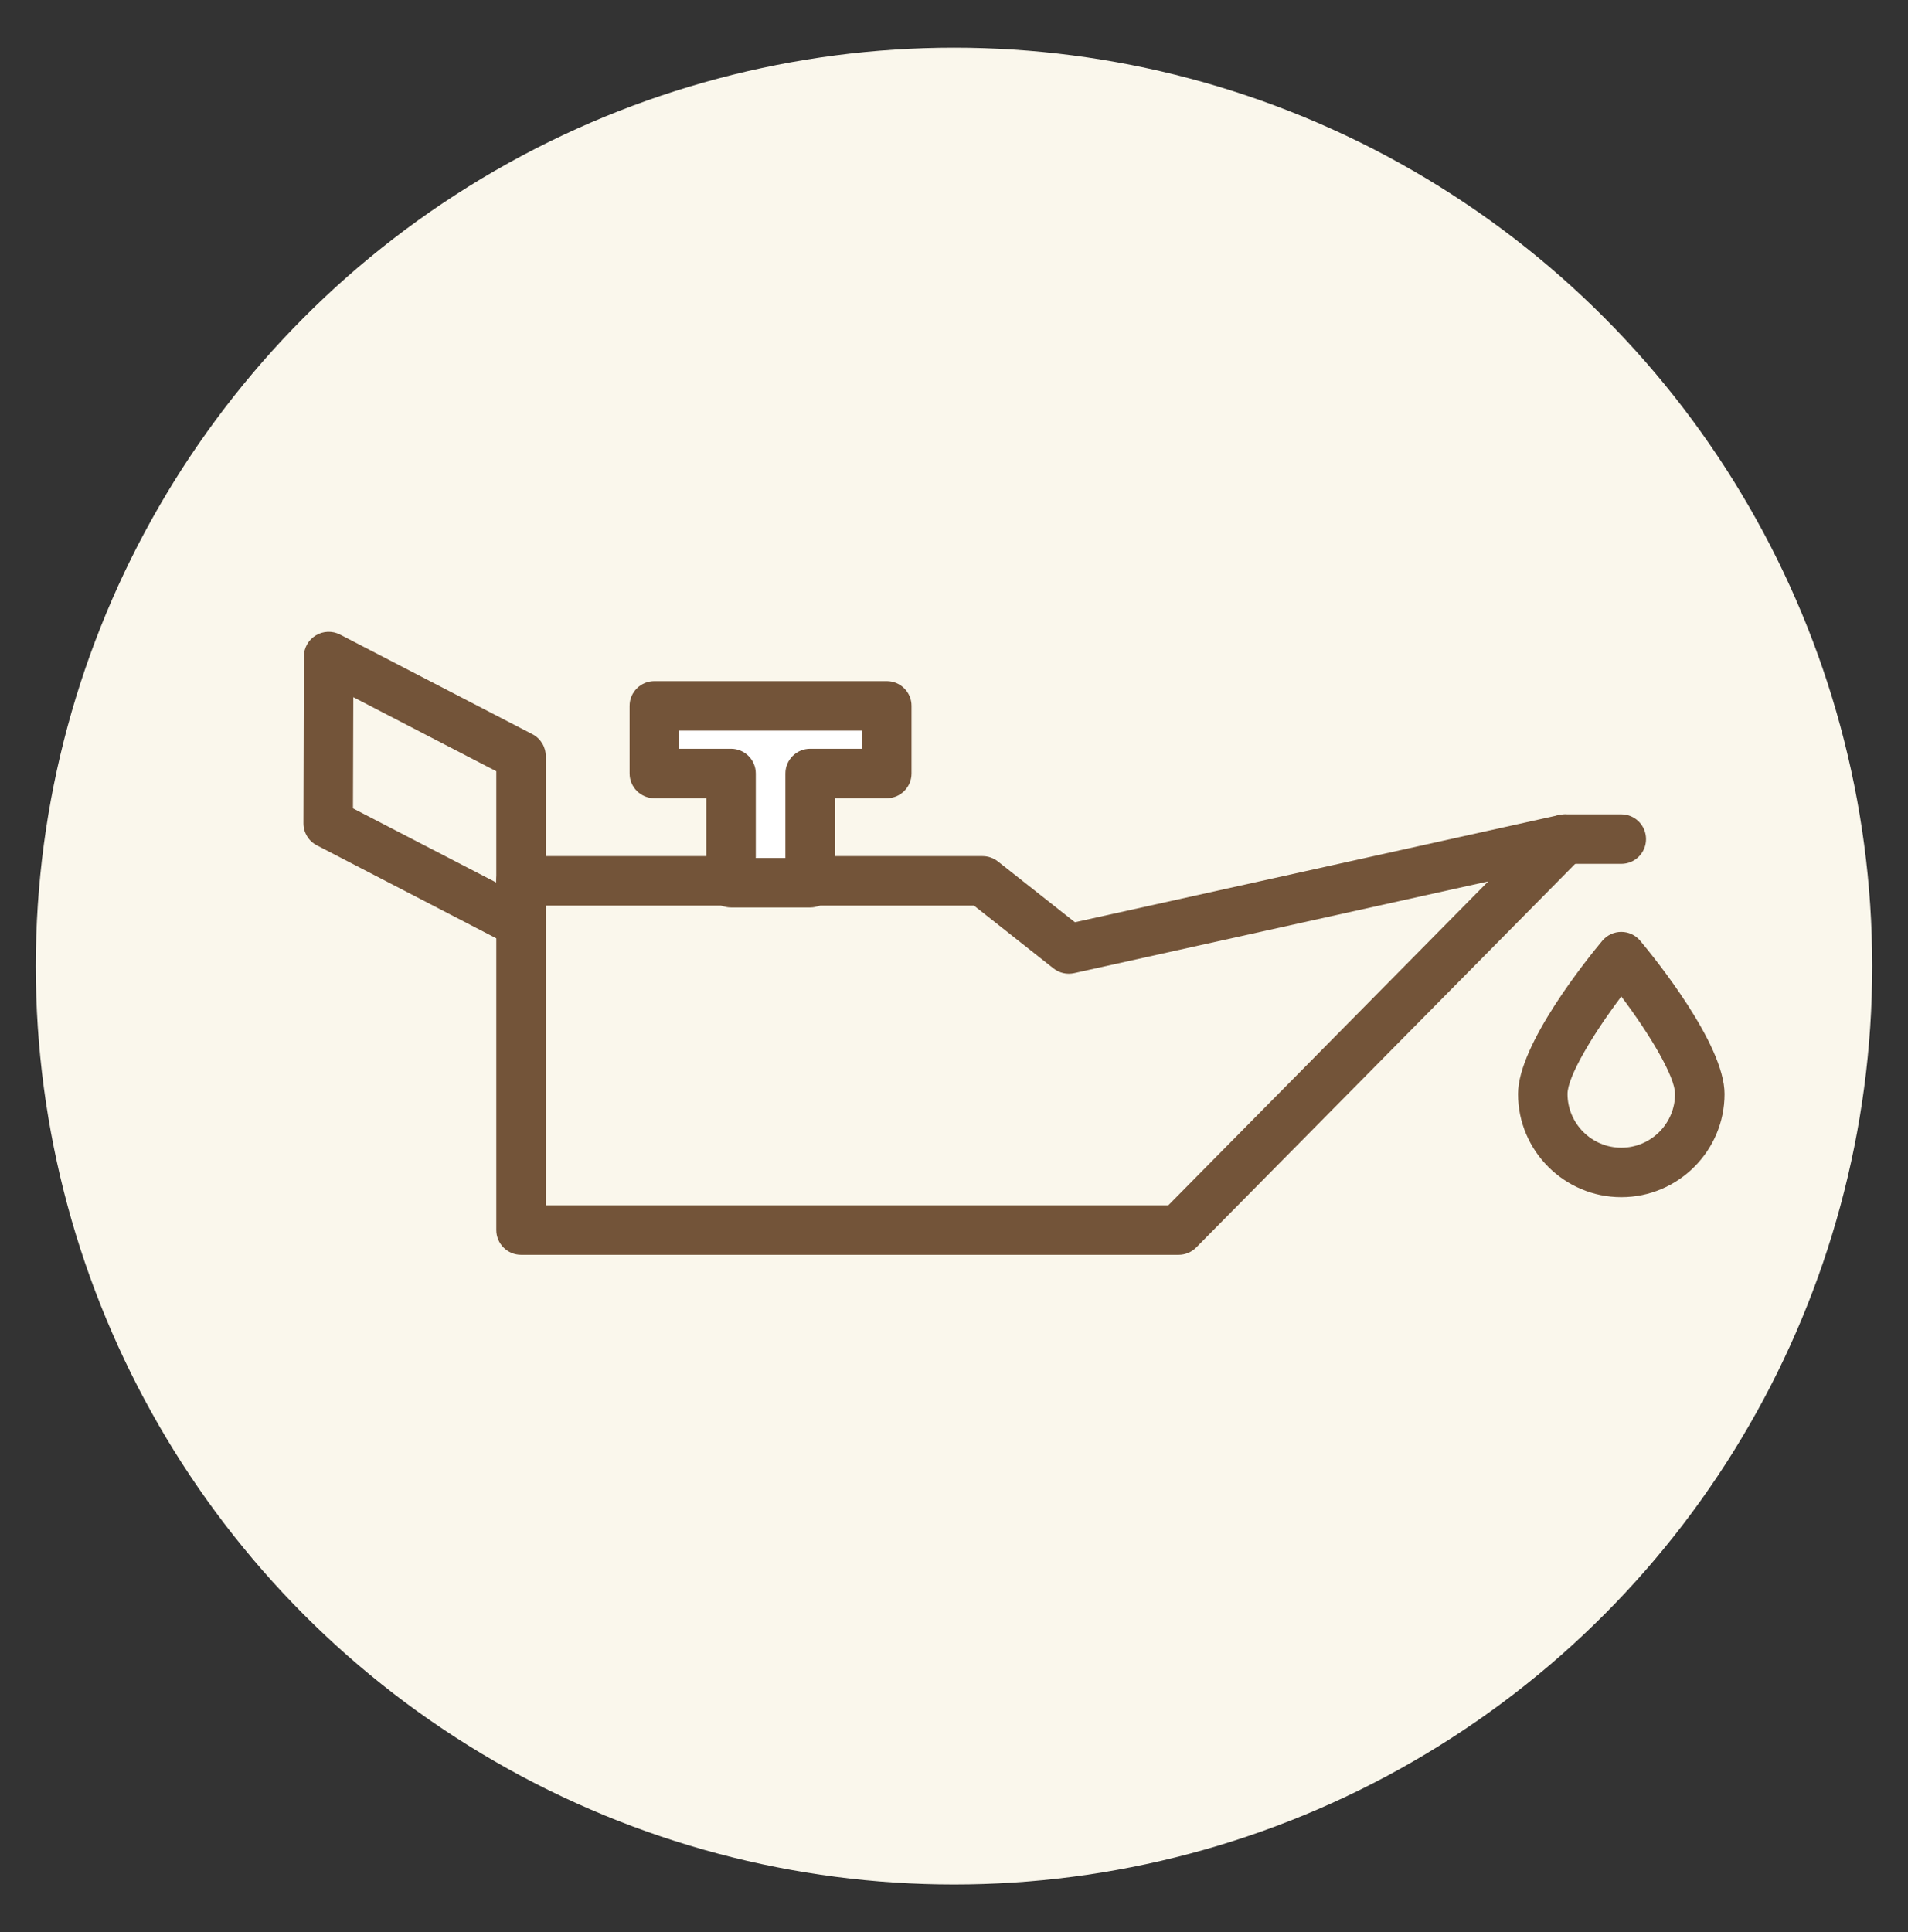 <?xml version="1.0" encoding="utf-8"?>
<!-- Generator: Adobe Illustrator 16.0.0, SVG Export Plug-In . SVG Version: 6.00 Build 0)  -->
<!DOCTYPE svg PUBLIC "-//W3C//DTD SVG 1.1//EN" "http://www.w3.org/Graphics/SVG/1.1/DTD/svg11.dtd">
<svg version="1.1" id="Calque_1" xmlns="http://www.w3.org/2000/svg" xmlns:xlink="http://www.w3.org/1999/xlink" x="0px" y="0px"
	 width="80px" height="81px" viewBox="0 0 80 81" enable-background="new 0 0 80 81" xml:space="preserve">
<rect x="0" y="0" width="80" height="81" fill="#333333" stroke="none"/>
<circle fill="#FAF7EC" cx="40" cy="40.5" r="38.5"/>
<g>
	<g>
		<path fill="#735439" d="M72.135-15.774H46.342c-1.674,0-3.034-1.361-3.034-3.034v-6.828c0-1.255,1.021-2.276,2.275-2.276H47.1
			c1.256,0,2.275,1.021,2.275,2.276v6.068c0,0.419-0.339,0.759-0.757,0.759c-0.419,0-0.759-0.34-0.759-0.759v-6.068
			c0-0.419-0.342-0.759-0.76-0.759h-1.517c-0.419,0-0.759,0.34-0.759,0.759v6.828c0,0.836,0.681,1.517,1.518,1.517h25.793
			c0.837,0,1.517-0.681,1.517-1.517v-6.828c0-0.419-0.34-0.759-0.76-0.759h-1.516c-0.419,0-0.758,0.34-0.758,0.759v6.068
			c0,0.419-0.341,0.759-0.76,0.759s-0.759-0.34-0.759-0.759v-6.068c0-1.255,1.021-2.276,2.276-2.276h1.516
			c1.256,0,2.276,1.021,2.276,2.276v6.828C75.168-17.136,73.808-15.774,72.135-15.774z"/>
	</g>
	<g>
		<path fill="#735439" d="M69.858-28.671c-0.419,0-0.759-0.34-0.759-0.758v-1.518c0-0.418-0.34-0.758-0.759-0.758H50.135
			c-0.419,0-0.76,0.34-0.76,0.758v1.518c0,0.418-0.339,0.758-0.757,0.758c-0.419,0-0.759-0.34-0.759-0.758v-1.518
			c0-1.254,1.02-2.276,2.275-2.276h18.206c1.255,0,2.277,1.021,2.277,2.276v1.518C70.618-29.011,70.277-28.671,69.858-28.671z"/>
	</g>
	<g>
		<path fill="#735439" d="M69.858-19.568c-0.419,0-0.759-0.339-0.759-0.758c0-0.42-0.414-0.758-0.759-0.758H50.135
			c-0.344,0-0.76,0.338-0.76,0.758c0,0.419-0.339,0.758-0.757,0.758c-0.419,0-0.759-0.339-0.759-0.758
			c0-1.212,1.063-2.276,2.275-2.276h18.206c1.213,0,2.277,1.063,2.277,2.276C70.618-19.907,70.277-19.568,69.858-19.568z"/>
	</g>
	<g>
		<path fill="#735439" d="M85.031-13.499h-6.069c-1.256,0-2.276-1.021-2.276-2.276v-6.068c0-0.42,0.34-0.759,0.758-0.759h9.104
			c0.419,0,0.76,0.339,0.76,0.759v6.068C87.308-14.52,86.285-13.499,85.031-13.499z M78.203-21.084v5.31
			c0,0.419,0.341,0.758,0.759,0.758h6.069c0.418,0,0.758-0.339,0.758-0.758v-5.31H78.203z"/>
	</g>
	<g>
		<path fill="#735439" d="M86.093-27.134c-0.261,0-0.427-0.03-0.447-0.033c-0.102-0.02-0.199-0.061-0.285-0.119
			c-0.396-0.271-1.069-1.023-1.089-2.13c-0.009-0.544,0.18-1.166,0.576-1.903c1.821-3.382,4.616-3.42,4.734-3.42
			c0.42,0,0.759,0.339,0.759,0.758c0,2.911-0.67,4.94-1.991,6.031C87.507-27.254,86.613-27.134,86.093-27.134z M86.105-28.647
			c0.271-0.001,0.797-0.063,1.303-0.494c0.576-0.488,1.247-1.56,1.389-3.909c-0.713,0.256-1.771,0.888-2.613,2.45
			c-0.333,0.617-0.397,0.97-0.395,1.157C85.796-29.055,85.977-28.788,86.105-28.647z"/>
	</g>
	<g>
		<path fill="#735439" d="M77.899-29.432c-0.521,0-1.415-0.121-2.257-0.817c-1.321-1.092-1.991-3.121-1.991-6.031
			c0-0.419,0.34-0.759,0.759-0.759c0.118,0,2.914,0.039,4.734,3.421c0.396,0.737,0.585,1.36,0.575,1.902
			c-0.019,1.107-0.692,1.86-1.088,2.13c-0.086,0.059-0.183,0.099-0.285,0.119C78.327-29.462,78.161-29.432,77.899-29.432z
			 M75.196-35.348c0.14,2.349,0.813,3.42,1.389,3.909c0.506,0.43,1.028,0.492,1.303,0.493c0.128-0.141,0.309-0.408,0.315-0.795
			c0.003-0.188-0.063-0.541-0.394-1.158C76.968-34.461,75.908-35.093,75.196-35.348z"/>
	</g>
	<g>
		<path fill="#735439" d="M84.271-21.084c-0.418,0-0.758-0.34-0.758-0.758c0-3.978,1.577-6.39,1.645-6.49
			c0.232-0.348,0.704-0.443,1.052-0.21c0.348,0.231,0.442,0.701,0.212,1.05c-0.021,0.032-1.391,2.167-1.391,5.65
			C85.031-21.425,84.69-21.084,84.271-21.084z"/>
	</g>
	<g>
		<path fill="#735439" d="M79.72-21.084c-0.418,0-0.758-0.34-0.758-0.758c0-5.691-1.38-7.909-1.394-7.93
			c-0.232-0.348-0.136-0.817,0.212-1.049c0.35-0.232,0.821-0.135,1.054,0.213c0.067,0.101,1.646,2.539,1.646,8.766
			C80.479-21.425,80.14-21.084,79.72-21.084z"/>
	</g>
	<g>
		<path fill="#735439" d="M83.104-33.957c-0.288,0-0.473-0.034-0.494-0.038c-0.135-0.026-0.26-0.089-0.36-0.18
			c-0.101-0.09-0.987-0.926-1.012-2.471c-0.01-0.637,0.201-1.375,0.646-2.258c2.085-4.134,5.288-4.181,5.424-4.181
			c0.199,0,0.394,0.081,0.535,0.223c0.143,0.142,0.222,0.335,0.222,0.537c0,3.62-0.806,6.121-2.396,7.433
			C84.701-34.095,83.688-33.957,83.104-33.957z M86.527-41.406c-0.846,0.282-2.214,1.056-3.287,3.184
			c-0.328,0.65-0.491,1.173-0.484,1.551c0.008,0.585,0.225,0.99,0.371,1.2c0.33-0.001,0.974-0.084,1.604-0.617
			C85.49-36.729,86.386-38.173,86.527-41.406z"/>
	</g>
	<g>
		<path fill="#735439" d="M81.996-21.843c-0.419,0-0.759-0.34-0.759-0.759c0-8.324,0.742-12.129,0.773-12.286
			c0.083-0.411,0.481-0.678,0.893-0.595c0.41,0.081,0.678,0.481,0.596,0.892l0,0c-0.008,0.037-0.743,3.842-0.743,11.989
			C82.756-22.183,82.416-21.843,81.996-21.843z"/>
	</g>
	<g>
		<path fill="#735439" d="M74.41-40.05H44.066c-0.419,0-0.759-0.339-0.759-0.759v-11.379c0-0.419,0.34-0.759,0.759-0.759H74.41
			c0.419,0,0.758,0.34,0.758,0.759v11.379C75.168-40.39,74.829-40.05,74.41-40.05z M44.824-41.567h28.827v-9.862H44.824V-41.567z"/>
	</g>
	<g>
		<path fill="#735439" d="M69.102-40.05c-0.042,0-0.085-0.003-0.127-0.011c-0.413-0.068-0.692-0.459-0.623-0.873l0.612-3.668h-4.278
			l0.611,3.668c0.067,0.413-0.211,0.804-0.624,0.873c-0.414,0.069-0.804-0.209-0.873-0.623l-0.758-4.552
			c-0.037-0.22,0.024-0.445,0.17-0.616c0.143-0.169,0.354-0.268,0.577-0.268h6.069c0.224,0,0.434,0.099,0.579,0.268
			c0.145,0.17,0.206,0.396,0.17,0.616l-0.759,4.552C69.786-40.313,69.465-40.05,69.102-40.05z"/>
	</g>
	<g>
		<path fill="#735439" d="M65.306-44.602c-0.354,0-0.671-0.25-0.742-0.61l-0.76-3.792c-0.081-0.411,0.185-0.81,0.596-0.893
			c0.411-0.083,0.811,0.185,0.892,0.595l0.76,3.793c0.082,0.411-0.185,0.811-0.596,0.892C65.405-44.606,65.356-44.602,65.306-44.602
			z"/>
	</g>
	<g>
		<path fill="#735439" d="M68.343-44.602c-0.05,0-0.101-0.004-0.15-0.016c-0.411-0.081-0.677-0.481-0.595-0.892l0.758-3.793
			c0.083-0.411,0.482-0.677,0.894-0.595c0.411,0.083,0.677,0.482,0.594,0.893l-0.758,3.792
			C69.013-44.851,68.696-44.602,68.343-44.602z"/>
	</g>
	<g>
		<path fill="#735439" d="M66.824-44.602c-0.419,0-0.76-0.34-0.76-0.759v-3.792c0-0.419,0.341-0.759,0.76-0.759
			s0.759,0.34,0.759,0.759v3.792C67.583-44.941,67.243-44.602,66.824-44.602z"/>
	</g>
	<g>
		<path fill="#735439" d="M71.376-13.499c-0.419,0-0.758-0.34-0.758-0.759v-2.275c0-0.419,0.339-0.759,0.758-0.759
			c0.418,0,0.759,0.34,0.759,0.759v2.275C72.135-13.838,71.794-13.499,71.376-13.499z"/>
	</g>
	<g>
		<path fill="#735439" d="M47.1-13.499c-0.419,0-0.758-0.34-0.758-0.759v-2.275c0-0.419,0.339-0.759,0.758-0.759
			c0.421,0,0.76,0.34,0.76,0.759v2.275C47.859-13.838,47.521-13.499,47.1-13.499z"/>
	</g>
	<g>
		<path fill="#735439" d="M47.1-40.05c-0.419,0-0.758-0.339-0.758-0.759v-5.31c0-0.418,0.339-0.758,0.758-0.758
			c0.421,0,0.76,0.34,0.76,0.758v5.31C47.859-40.39,47.521-40.05,47.1-40.05z"/>
	</g>
	<g>
		<path fill="#735439" d="M50.135-40.05c-0.419,0-0.76-0.339-0.76-0.759v-7.586c0-0.418,0.341-0.758,0.76-0.758
			s0.759,0.34,0.759,0.758v7.586C50.894-40.39,50.554-40.05,50.135-40.05z"/>
	</g>
	<g>
		<path fill="#735439" d="M53.169-40.05c-0.419,0-0.758-0.339-0.758-0.759v-6.068c0-0.419,0.339-0.759,0.758-0.759
			s0.758,0.34,0.758,0.759v6.068C53.927-40.39,53.588-40.05,53.169-40.05z"/>
	</g>
	<g>
		<path fill="#735439" d="M56.96-40.05c-0.354,0-0.67-0.25-0.741-0.61L54.7-48.246c-0.081-0.411,0.185-0.811,0.596-0.893
			s0.812,0.185,0.893,0.595l1.518,7.586c0.081,0.411-0.185,0.811-0.596,0.893C57.061-40.055,57.011-40.05,56.96-40.05z"/>
	</g>
	<g>
		<path fill="#735439" d="M59.996-40.05c-0.354,0-0.672-0.25-0.744-0.61l-1.517-7.585c-0.083-0.411,0.185-0.811,0.596-0.893
			s0.81,0.185,0.893,0.595l1.517,7.586c0.082,0.411-0.184,0.811-0.595,0.893C60.095-40.055,60.044-40.05,59.996-40.05z"/>
	</g>
</g>
<g>
	<g>
		<path fill="#735439" d="M118.963-8.947h-18.207c-0.418,0-0.758-0.339-0.758-0.759v-6.068c0-0.419,0.34-0.758,0.758-0.758h18.207
			c0.419,0,0.759,0.339,0.759,0.758v6.068C119.722-9.287,119.382-8.947,118.963-8.947z M101.515-10.464h16.688v-4.552h-16.688
			V-10.464z"/>
	</g>
	<g>
		<path fill="#735439" d="M116.688-6.671c-0.418,0-0.76-0.34-0.76-0.759v-2.276c0-0.418,0.342-0.758,0.76-0.758
			s0.758,0.34,0.758,0.758v2.276C117.445-7.011,117.105-6.671,116.688-6.671z"/>
	</g>
	<g>
		<path fill="#735439" d="M103.032-6.671c-0.42,0-0.76-0.34-0.76-0.759v-2.276c0-0.418,0.34-0.758,0.76-0.758
			c0.419,0,0.759,0.34,0.759,0.758v2.276C103.791-7.011,103.451-6.671,103.032-6.671z"/>
	</g>
	<g>
		<path fill="#735439" d="M117.445-18.051c-0.419,0-0.758-0.34-0.758-0.758c0-0.419-0.341-0.759-0.76-0.759h-12.137
			c-0.419,0-0.759,0.34-0.759,0.759c0,0.418-0.34,0.758-0.76,0.758c-0.419,0-0.758-0.34-0.758-0.758
			c0-1.255,1.021-2.276,2.276-2.276h12.137c1.256,0,2.275,1.021,2.275,2.276C118.203-18.391,117.864-18.051,117.445-18.051z"/>
	</g>
	<g>
		<path fill="#735439" d="M113.651-22.603c-0.418,0-0.757-0.339-0.757-0.758v-0.758c0-0.419-0.341-0.759-0.759-0.759h-4.552
			c-0.42,0-0.76,0.34-0.76,0.759v0.758c0,0.419-0.34,0.758-0.758,0.758c-0.419,0-0.759-0.339-0.759-0.758v-0.758
			c0-1.255,1.021-2.276,2.276-2.276h4.552c1.254,0,2.275,1.021,2.275,2.276v0.758C114.411-22.942,114.071-22.603,113.651-22.603z"/>
	</g>
	<g>
		<path fill="#735439" d="M116.688-22.603c-0.418,0-0.76-0.339-0.76-0.758v-4.552h-12.137v4.552c0,0.419-0.34,0.758-0.759,0.758
			c-0.42,0-0.76-0.339-0.76-0.758v-5.31c0-0.42,0.34-0.759,0.76-0.759h13.655c0.418,0,0.758,0.339,0.758,0.759v5.31
			C117.445-22.942,117.105-22.603,116.688-22.603z"/>
	</g>
	<g>
		<path fill="#735439" d="M116.688-32.464h-13.655c-0.42,0-0.76-0.34-0.76-0.759c0-0.418,0.34-0.758,0.76-0.758h13.655
			c0.418,0,0.758,0.34,0.758,0.758C117.445-32.804,117.105-32.464,116.688-32.464z"/>
	</g>
	<g>
		<path fill="#735439" d="M105.308-32.464c-0.418,0-0.759-0.34-0.759-0.759v-6.068c0-0.419,0.341-0.758,0.759-0.758
			c0.419,0,0.759,0.339,0.759,0.758v6.068C106.066-32.804,105.727-32.464,105.308-32.464z"/>
	</g>
	<g>
		<path fill="#735439" d="M108.343-32.464c-0.419,0-0.759-0.34-0.759-0.759v-8.344c0-0.419,0.34-0.759,0.759-0.759
			c0.418,0,0.758,0.339,0.758,0.759v8.344C109.101-32.804,108.761-32.464,108.343-32.464z"/>
	</g>
	<g>
		<path fill="#735439" d="M111.376-32.464c-0.419,0-0.758-0.34-0.758-0.759v-6.827c0-0.42,0.339-0.76,0.758-0.76
			c0.421,0,0.76,0.34,0.76,0.76v6.827C112.136-32.804,111.797-32.464,111.376-32.464z"/>
	</g>
	<g>
		<path fill="#735439" d="M114.411-32.464c-0.419,0-0.76-0.34-0.76-0.759v-8.344c0-0.419,0.341-0.759,0.76-0.759
			s0.759,0.339,0.759,0.759v8.344C115.17-32.804,114.83-32.464,114.411-32.464z"/>
	</g>
	<g>
		<path fill="#735439" d="M137.169-32.464h-13.653c-0.421,0-0.76-0.34-0.76-0.759v-9.103c0-0.419,0.339-0.759,0.76-0.759h13.653
			c0.42,0,0.759,0.34,0.759,0.759v9.103C137.928-32.804,137.589-32.464,137.169-32.464z M124.272-33.981h12.139v-7.586h-12.139
			V-33.981z"/>
	</g>
	<g>
		<path fill="#735439" d="M130.342-35.499h-3.793c-0.419,0-0.758-0.339-0.758-0.758v-3.034c0-0.419,0.339-0.758,0.758-0.758h3.793
			c0.42,0,0.759,0.339,0.759,0.758v3.034C131.101-35.838,130.762-35.499,130.342-35.499z M127.308-37.016h2.275v-1.518h-2.275
			V-37.016z"/>
	</g>
	<g>
		<path fill="#735439" d="M134.135-38.533h-0.759c-0.418,0-0.758-0.34-0.758-0.758c0-0.419,0.34-0.758,0.758-0.758h0.759
			c0.42,0,0.76,0.339,0.76,0.758C134.895-38.873,134.555-38.533,134.135-38.533z"/>
	</g>
	<g>
		<path fill="#735439" d="M134.135-35.499h-0.759c-0.418,0-0.758-0.339-0.758-0.758c0-0.418,0.34-0.758,0.758-0.758h0.759
			c0.42,0,0.76,0.34,0.76,0.758C134.895-35.838,134.555-35.499,134.135-35.499z"/>
	</g>
	<g>
		<path fill="#735439" d="M132.618-13.499h-6.069c-1.255,0-2.276-1.021-2.276-2.276c0-1.254,1.021-2.276,2.276-2.276h6.069
			c1.254,0,2.276,1.021,2.276,2.276C134.895-14.52,133.872-13.499,132.618-13.499z M126.549-16.533c-0.418,0-0.758,0.34-0.758,0.758
			c0,0.419,0.34,0.759,0.758,0.759h6.069c0.418,0,0.758-0.34,0.758-0.759c0-0.418-0.34-0.758-0.758-0.758H126.549z"/>
	</g>
	<g>
		<path fill="#735439" d="M129.583-6.671c-0.418,0-0.759-0.34-0.759-0.759v-6.827c0-0.419,0.341-0.759,0.759-0.759
			c0.42,0,0.759,0.34,0.759,0.759v6.827C130.342-7.011,130.003-6.671,129.583-6.671z"/>
	</g>
	<g>
		<path fill="#735439" d="M133.376-6.671c-0.418,0-0.758-0.34-0.758-0.759v-0.758c0-0.419-0.34-0.759-0.759-0.759h-4.552
			c-0.419,0-0.759,0.34-0.759,0.759v0.758c0,0.419-0.34,0.759-0.758,0.759c-0.42,0-0.76-0.34-0.76-0.759v-0.758
			c0-1.255,1.021-2.276,2.276-2.276h4.552c1.255,0,2.275,1.021,2.275,2.276v0.758C134.135-7.011,133.795-6.671,133.376-6.671z"/>
	</g>
	<g>
		<path fill="#735439" d="M124.271-18.051c-1.146,0-2.114-0.857-2.257-1.994l-0.759-6.068c-0.154-1.245,0.732-2.385,1.977-2.54
			c0.596-0.077,1.191,0.085,1.674,0.459c0.482,0.374,0.792,0.913,0.866,1.517l0.759,6.069c0.155,1.245-0.731,2.385-1.977,2.54
			C124.464-18.057,124.367-18.051,124.271-18.051z M123.519-27.154c-0.031,0-0.063,0.002-0.095,0.006
			c-0.418,0.051-0.714,0.432-0.662,0.847l0.759,6.068c0.048,0.379,0.37,0.666,0.751,0.666c0.032,0,0.063-0.002,0.094-0.006
			c0.203-0.025,0.382-0.127,0.506-0.287c0.125-0.16,0.18-0.359,0.154-0.56l-0.758-6.069c-0.026-0.201-0.129-0.38-0.291-0.505
			C123.842-27.1,123.683-27.154,123.519-27.154z"/>
	</g>
	<g>
		<path fill="#735439" d="M125.396-15.995c-0.302,0-0.587-0.181-0.706-0.478l-0.833-2.094c-0.156-0.389,0.034-0.83,0.422-0.985
			c0.391-0.155,0.832,0.035,0.987,0.424l0.834,2.094c0.154,0.39-0.035,0.831-0.424,0.985
			C125.585-16.012,125.49-15.995,125.396-15.995z"/>
	</g>
	<g>
		<path fill="#735439" d="M146.273-18.051h-9.104c-0.419,0-0.758-0.34-0.758-0.758v-3.035c0-0.419,0.339-0.759,0.758-0.759h9.104
			c0.419,0,0.759,0.34,0.759,0.759v3.035C147.032-18.391,146.692-18.051,146.273-18.051z M137.928-19.567h7.586v-1.518h-7.586
			V-19.567z"/>
	</g>
	<g>
		<path fill="#735439" d="M146.273-6.671c-0.42,0-0.76-0.34-0.76-0.759v-11.378c0-0.42,0.34-0.759,0.76-0.759
			c0.419,0,0.759,0.339,0.759,0.759V-7.43C147.032-7.011,146.692-6.671,146.273-6.671z"/>
	</g>
	<g>
		<path fill="#735439" d="M137.169-6.671c-0.419,0-0.758-0.34-0.758-0.759v-11.378c0-0.42,0.339-0.759,0.758-0.759
			c0.42,0,0.759,0.339,0.759,0.759V-7.43C137.928-7.011,137.589-6.671,137.169-6.671z"/>
	</g>
	<g>
		<path fill="#735439" d="M143.997-21.085c-0.1,0-0.202-0.02-0.299-0.061c-0.386-0.166-0.563-0.611-0.397-0.997l2.047-4.78
			l-2.109-1.688v2.215c0,0.244-0.117,0.473-0.314,0.615c-0.198,0.142-0.452,0.181-0.684,0.104l-4.552-1.517
			c-0.231-0.077-0.412-0.261-0.485-0.494c-0.072-0.232-0.028-0.486,0.119-0.682l2.201-2.936l0.72-2.159
			c0.132-0.397,0.562-0.612,0.96-0.48l2.275,0.759c0.397,0.133,0.612,0.562,0.48,0.96l-0.593,1.774l3.381,2.703
			c0.267,0.213,0.357,0.578,0.224,0.892l-2.275,5.311C144.571-21.257,144.29-21.085,143.997-21.085z M139.167-28.299l2.554,0.852
			v-2.194l-1.237-0.413L139.167-28.299z M141.163-31.427L142-31.148l0.278-0.836l-0.835-0.279L141.163-31.427z"/>
	</g>
</g>
<circle fill="none" stroke="#735439" stroke-width="2" stroke-miterlimit="10" cx="190.454" cy="73.218" r="3.297"/>
<circle fill="none" stroke="#735439" stroke-width="2" stroke-miterlimit="10" cx="209.143" cy="54.529" r="2.886"/>
<circle fill="none" stroke="#735439" stroke-width="2" stroke-miterlimit="10" cx="190.454" cy="73.218" r="11.07"/>
<path fill="none" stroke="#735439" stroke-width="2" stroke-miterlimit="10" d="M217.865,68.596
	c1.45,8.569-1.131,17.675-7.743,24.286c-10.859,10.873-28.475,10.873-39.334,0c-10.86-10.859-10.86-28.476,0-39.336
	c6.611-6.611,15.716-9.192,24.285-7.742"/>
<path fill="none" stroke="#735439" stroke-width="2" stroke-miterlimit="10" d="M220.64,68.634l-12.543-0.167
	c-0.434-3.134-1.865-6.176-4.289-8.598c-2.432-2.432-5.473-3.863-8.607-4.279l-0.156-12.553c3.754,0.293,7.483,1.373,10.924,3.223
	l1.563-1.563c0.591-0.591,1.561-0.578,2.166,0.027l9.248,9.248c0.604,0.605,0.617,1.574,0.026,2.164l-1.563,1.563
	C219.274,61.141,220.347,64.879,220.64,68.634z"/>
<g>
	<g>
		<g>
			<line fill="none" stroke="#735439" stroke-width="2" stroke-miterlimit="10" x1="173.339" y1="88.834" x2="175.069" y2="87.83"/>
			
				<line fill="none" stroke="#735439" stroke-width="2" stroke-miterlimit="10" x1="178.738" y1="85.698" x2="180.468" y2="84.694"/>
		</g>
	</g>
</g>
<g>
	<g>
		<g>
			
				<line fill="none" stroke="#735439" stroke-width="2" stroke-miterlimit="10" x1="206.069" y1="90.333" x2="205.065" y2="88.604"/>
			
				<line fill="none" stroke="#735439" stroke-width="2" stroke-miterlimit="10" x1="202.935" y1="84.935" x2="201.931" y2="83.204"/>
		</g>
	</g>
</g>
<g>
	<g>
		<g>
			
				<line fill="none" stroke="#735439" stroke-width="2" stroke-miterlimit="10" x1="174.838" y1="56.104" x2="175.843" y2="57.833"/>
			
				<line fill="none" stroke="#735439" stroke-width="2" stroke-miterlimit="10" x1="177.974" y1="61.502" x2="178.978" y2="63.232"/>
		</g>
	</g>
</g>
<g>
	<g>
		<g>
			
				<line fill="none" stroke="#735439" stroke-width="2" stroke-miterlimit="10" x1="189.394" y1="96.362" x2="189.907" y2="94.429"/>
			
				<line fill="none" stroke="#735439" stroke-width="2" stroke-miterlimit="10" x1="190.995" y1="90.327" x2="191.508" y2="88.395"/>
		</g>
	</g>
</g>
<g>
	<g>
		<g>
			
				<line fill="none" stroke="#735439" stroke-width="2" stroke-miterlimit="10" x1="191.514" y1="50.074" x2="191.001" y2="52.008"/>
			
				<line fill="none" stroke="#735439" stroke-width="2" stroke-miterlimit="10" x1="189.913" y1="56.109" x2="189.399" y2="58.042"/>
		</g>
	</g>
</g>
<g>
	<g>
		<g>
			<line fill="none" stroke="#735439" stroke-width="2" stroke-miterlimit="10" x1="167.31" y1="72.158" x2="169.243" y2="72.671"/>
			
				<line fill="none" stroke="#735439" stroke-width="2" stroke-miterlimit="10" x1="173.345" y1="73.759" x2="175.277" y2="74.272"/>
		</g>
	</g>
</g>
<g>
	<g>
		<g>
			
				<line fill="none" stroke="#735439" stroke-width="2" stroke-miterlimit="10" x1="213.599" y1="74.278" x2="211.665" y2="73.765"/>
			<line fill="none" stroke="#735439" stroke-width="2" stroke-miterlimit="10" x1="207.563" y1="72.677" x2="205.63" y2="72.165"/>
		</g>
	</g>
</g>
<line fill="none" stroke="#735439" stroke-width="2" stroke-miterlimit="10" x1="190.457" y1="66.505" x2="190.457" y2="66.03"/>
<line fill="none" stroke="#735439" stroke-width="2" stroke-miterlimit="10" x1="190.45" y1="79.932" x2="190.45" y2="80.405"/>
<line fill="none" stroke="#735439" stroke-width="2" stroke-miterlimit="10" x1="197.167" y1="73.222" x2="197.642" y2="73.222"/>
<line fill="none" stroke="#735439" stroke-width="2" stroke-miterlimit="10" x1="183.134" y1="73.215" x2="182.616" y2="73.215"/>
<line fill="none" stroke="#735439" stroke-width="2" stroke-miterlimit="10" x1="195.204" y1="68.474" x2="195.538" y2="68.138"/>
<line fill="none" stroke="#735439" stroke-width="2" stroke-miterlimit="10" x1="185.704" y1="77.964" x2="185.369" y2="78.298"/>
<line fill="none" stroke="#735439" stroke-width="2" stroke-miterlimit="10" x1="185.848" y1="68.334" x2="185.522" y2="67.989"/>
<line fill="none" stroke="#735439" stroke-width="2" stroke-miterlimit="10" x1="195.06" y1="78.103" x2="195.386" y2="78.447"/>
<g>
	<g>
		<g>
			<path fill="#735439" d="M49.421,52.603H21.846c-0.572,0-1.037-0.466-1.037-1.038V36.927c0-0.573,0.464-1.037,1.037-1.037h19.351
				c0.234,0,0.46,0.078,0.644,0.223l3.23,2.549l20.315-4.498c0.449-0.1,0.91,0.108,1.133,0.511c0.222,0.403,0.152,0.904-0.17,1.232
				l-16.19,16.386C49.964,52.49,49.697,52.603,49.421,52.603z M22.884,50.525h26.104L62.399,36.95l-17.361,3.845
				c-0.304,0.066-0.623-0.005-0.868-0.199l-3.333-2.632H22.884V50.525z"/>
		</g>
		<g>
			<path fill="#735439" d="M65.609,35.178h2.37H65.609z"/>
			<path fill="#735439" d="M67.979,36.214h-2.37c-0.572,0-1.037-0.464-1.037-1.037c0-0.575,0.465-1.039,1.037-1.039h2.37
				c0.573,0,1.037,0.464,1.037,1.039C69.017,35.75,68.553,36.214,67.979,36.214z"/>
		</g>
		<g>
			<path fill="#735439" d="M67.979,50.187c-2.387,0-4.33-1.942-4.33-4.328c0-2.088,2.943-5.713,3.533-6.419
				c0.198-0.236,0.488-0.373,0.797-0.373c0.307,0,0.599,0.137,0.795,0.373c0.59,0.706,3.534,4.331,3.534,6.419
				C72.309,48.244,70.367,50.187,67.979,50.187z M67.979,41.774c-1.19,1.582-2.255,3.355-2.255,4.084
				c0,1.243,1.012,2.255,2.255,2.255s2.254-1.012,2.254-2.255C70.233,45.13,69.17,43.354,67.979,41.774z"/>
		</g>
		<g>
			<polygon fill="#FFFFFF" points="27.437,29.593 27.437,32.425 30.651,32.425 30.651,37.005 33.968,37.005 33.968,32.425 
				37.182,32.425 37.182,29.593 			"/>
			<path fill="#735439" d="M33.968,38.043h-3.317c-0.572,0-1.038-0.466-1.038-1.039v-3.541h-2.177c-0.573,0-1.038-0.465-1.038-1.039
				v-2.833c0-0.573,0.465-1.037,1.038-1.037h9.745c0.574,0,1.038,0.464,1.038,1.037v2.833c0,0.574-0.464,1.039-1.038,1.039h-2.176
				v3.541C35.006,37.578,34.542,38.043,33.968,38.043z M31.689,35.968h1.242v-3.542c0-0.573,0.464-1.037,1.037-1.037h2.176v-0.759
				h-7.67v0.759h2.177c0.573,0,1.038,0.464,1.038,1.037V35.968z"/>
		</g>
	</g>
	<g>
		<path fill="#735439" d="M21.845,39.742c-0.161,0-0.324-0.039-0.476-0.116l-8.085-4.188c-0.345-0.178-0.562-0.535-0.561-0.924
			l0.019-6.994c0.001-0.362,0.19-0.698,0.5-0.884c0.309-0.188,0.693-0.201,1.015-0.035l8.065,4.177
			c0.345,0.178,0.561,0.533,0.561,0.92v6.395c0,0.107-0.016,0.21-0.045,0.306c0.077,0.25,0.059,0.53-0.071,0.781
			C22.583,39.538,22.22,39.742,21.845,39.742z M14.8,33.888l6.009,3.11v-4.666l-5.995-3.105L14.8,33.888z"/>
	</g>
</g>
<g>
	<path fill="#735439" d="M-36.727,37.49c-2.195,0-3.336-1.065-4.253-1.922c-0.79-0.738-1.312-1.225-2.485-1.225
		s-1.696,0.486-2.485,1.225c-0.144,0.133-0.286,0.267-0.433,0.396c-0.535,0.475-1.354,0.426-1.828-0.109
		c-0.476-0.535-0.427-1.354,0.108-1.828c0.13-0.115,0.257-0.234,0.384-0.353c0.917-0.856,2.058-1.923,4.254-1.923
		c2.195,0,3.337,1.066,4.254,1.923c0.789,0.737,1.311,1.226,2.484,1.226c1.175,0,1.697-0.488,2.487-1.226
		c0.918-0.856,2.06-1.923,4.256-1.923c0.715,0,1.295,0.58,1.295,1.296s-0.58,1.296-1.295,1.296c-1.175,0-1.697,0.486-2.487,1.225
		C-33.389,36.424-34.53,37.49-36.727,37.49z"/>
</g>
<g>
	<path fill="#735439" d="M-77.156,37.49c-2.195,0-3.336-1.065-4.253-1.922c-0.789-0.738-1.311-1.225-2.484-1.225
		c-0.716,0-1.295-0.58-1.295-1.296s0.579-1.296,1.295-1.296c2.195,0,3.336,1.066,4.253,1.924c0.79,0.736,1.312,1.225,2.484,1.225
		c1.174,0,1.695-0.488,2.485-1.226c0.917-0.856,2.058-1.923,4.253-1.923c2.196,0,3.337,1.066,4.254,1.923
		c0.522,0.489,0.551,1.308,0.063,1.831c-0.488,0.522-1.309,0.551-1.831,0.063c-0.79-0.738-1.312-1.225-2.485-1.225
		s-1.695,0.486-2.484,1.225C-73.819,36.424-74.961,37.49-77.156,37.49z"/>
</g>
<g>
	<path fill="#735439" d="M-50.205,46.877c-2.195,0-3.337-1.066-4.253-1.924c-0.79-0.738-1.312-1.225-2.485-1.225
		c-1.173,0-1.694,0.486-2.483,1.225c-0.917,0.857-2.058,1.924-4.253,1.924s-3.336-1.066-4.253-1.924
		c-0.79-0.738-1.312-1.225-2.485-1.225c-0.715,0-1.295-0.58-1.295-1.295c0-0.717,0.58-1.297,1.295-1.297
		c2.196,0,3.337,1.066,4.254,1.924c0.789,0.738,1.312,1.225,2.484,1.225c1.174,0,1.695-0.486,2.484-1.225
		c0.916-0.857,2.057-1.924,4.252-1.924s3.337,1.066,4.254,1.924c0.789,0.738,1.311,1.225,2.484,1.225s1.696-0.488,2.486-1.225
		c0.917-0.857,2.059-1.924,4.254-1.924c0.716,0,1.296,0.58,1.296,1.297c0,0.715-0.58,1.295-1.296,1.295
		c-1.174,0-1.696,0.486-2.485,1.225C-46.867,45.811-48.009,46.877-50.205,46.877z"/>
</g>
<g>
	<g>
		<path fill="#735439" d="M-56.938,40.177c-4.176,0-7.573-3.397-7.573-7.573c0-2.844,1.551-5.379,4.018-6.682V3.728
			c0-1.96,1.595-3.556,3.556-3.556c1.96,0,3.555,1.595,3.555,3.556v22.194c2.468,1.303,4.018,3.838,4.018,6.682
			C-49.365,36.78-52.762,40.177-56.938,40.177z M-56.938,2.763c-0.532,0-0.965,0.433-0.965,0.965v23.025
			c0,0.536-0.329,1.015-0.828,1.208c-1.938,0.75-3.189,2.572-3.189,4.644c0,2.747,2.235,4.982,4.982,4.982s4.982-2.235,4.982-4.982
			c0-2.071-1.252-3.894-3.189-4.644c-0.499-0.192-0.828-0.672-0.828-1.208V3.728C-55.973,3.195-56.405,2.763-56.938,2.763z"/>
	</g>
	<g>
		<g>
			<path fill="#735439" d="M-46.7,6.052h-4.002c-0.669,0-1.211-0.542-1.211-1.211c0-0.669,0.542-1.211,1.211-1.211h4.002
				c0.669,0,1.212,0.542,1.212,1.211C-45.488,5.51-46.031,6.052-46.7,6.052z"/>
		</g>
		<g>
			<path fill="#735439" d="M-46.7,10.842h-4.002c-0.669,0-1.211-0.542-1.211-1.211c0-0.669,0.542-1.211,1.211-1.211h4.002
				c0.669,0,1.212,0.542,1.212,1.211C-45.488,10.3-46.031,10.842-46.7,10.842z"/>
		</g>
		<g>
			<path fill="#735439" d="M-46.7,15.633h-4.002c-0.669,0-1.211-0.542-1.211-1.211c0-0.669,0.542-1.211,1.211-1.211h4.002
				c0.669,0,1.212,0.542,1.212,1.211C-45.488,15.091-46.031,15.633-46.7,15.633z"/>
		</g>
		<g>
			<path fill="#735439" d="M-46.7,20.423h-4.002c-0.669,0-1.211-0.542-1.211-1.211S-51.371,18-50.702,18h4.002
				c0.669,0,1.212,0.542,1.212,1.211S-46.031,20.423-46.7,20.423z"/>
		</g>
		<g>
			<path fill="#735439" d="M-46.7,25.214h-4.002c-0.669,0-1.211-0.542-1.211-1.211s0.542-1.211,1.211-1.211h4.002
				c0.669,0,1.212,0.542,1.212,1.211S-46.031,25.214-46.7,25.214z"/>
		</g>
	</g>
</g>
<g id="tire_pressure">
	<g>
		<path fill="none" stroke="#735439" stroke-width="2" stroke-miterlimit="10" d="M289.223,92.808
			c-3.386,1.583-7.162,2.471-11.151,2.471c-14.564,0-26.359-11.797-26.359-26.357c0-14.563,11.795-26.363,26.359-26.363
			c2.824,0,5.55,0.444,8.108,1.269"/>
		<path fill="none" stroke="#735439" stroke-width="2" stroke-miterlimit="10" d="M290.236,85.141
			c-3.385,2.548-7.605,4.055-12.165,4.055c-11.201,0-20.279-9.074-20.279-20.274c0-11.204,9.078-20.278,20.279-20.278
			c3.48,0,6.767,0.873,9.616,2.421"/>
		<path fill="none" stroke="#735439" stroke-width="2" stroke-miterlimit="10" d="M278.071,65.878c1.677,0,3.035,1.361,3.035,3.043
			c0,1.679-1.358,3.039-3.035,3.039c-1.681,0-3.047-1.36-3.047-3.039C275.024,67.239,276.391,65.878,278.071,65.878z"/>
		<g>
			<path fill="none" stroke="#735439" stroke-width="2" stroke-miterlimit="10" d="M287.189,77.029l-1.909-1.143
				c-2.114-0.95-4.549,0.444-4.775,2.766l-0.634,6.387"/>
			<path fill="none" stroke="#735439" stroke-width="2" stroke-miterlimit="10" d="M265.019,59.31l5.839,2.638
				c2.115,0.953,4.549-0.444,4.782-2.763l0.634-6.387"/>
			<path fill="none" stroke="#735439" stroke-width="2" stroke-miterlimit="10" d="M276.284,85.039l-0.634-6.387
				c-0.229-2.321-2.661-3.716-4.782-2.766l-5.839,2.636"/>
			<path fill="none" stroke="#735439" stroke-width="2" stroke-miterlimit="10" d="M292.923,62.404l-5.209,3.75
				c-1.888,1.358-1.888,4.174,0,5.528l5.209,3.75"/>
			<path fill="none" stroke="#735439" stroke-width="2" stroke-miterlimit="10" d="M279.86,52.798l0.629,6.387
				c0.228,2.318,2.661,3.716,4.775,2.763l5.846-2.638"/>
			<path fill="none" stroke="#735439" stroke-width="2" stroke-miterlimit="10" d="M263.219,62.404l5.205,3.75
				c1.888,1.358,1.888,4.174,0,5.528l-5.205,3.75"/>
		</g>
	</g>
	<g>
		<path fill="none" stroke="#735439" stroke-width="2" stroke-miterlimit="10" d="M303.418,54.728
			c6.156,0,11.149-4.993,11.149-11.154c0-6.16-4.993-11.153-11.149-11.153c-6.162,0-11.155,4.994-11.155,11.153
			c0,5.462,3.929,10.01,9.123,10.962C302.048,54.662,302.719,54.728,303.418,54.728z"/>
		<path fill="none" stroke="#735439" stroke-width="2" stroke-miterlimit="10" d="M309.499,43.573c0-3.359-2.728-6.084-6.081-6.084
			c-3.364,0-6.083,2.725-6.083,6.084"/>
		<g>
			<circle fill="none" stroke="#735439" stroke-width="2" stroke-miterlimit="10" cx="303.418" cy="43.572" r="1.014"/>
			
				<line fill="none" stroke="#735439" stroke-width="2" stroke-miterlimit="10" x1="302.792" y1="44.359" x2="299.359" y2="48.643"/>
		</g>
		<path fill="none" stroke="#735439" stroke-width="2" stroke-miterlimit="10" d="M305.442,54.728v4.052
			c0,0.559-0.453,1.015-1.01,1.015h-2.03c-0.562,0-1.017-0.456-1.017-1.015v-4.052"/>
		<path fill="none" stroke="#735439" stroke-width="2" stroke-miterlimit="10" d="M303.418,59.794v31.43
			c0,2.229-1.832,4.055-4.059,4.055l0,0c-2.231,0-4.057-1.826-4.057-4.055v-7.1c0-2.227-1.823-4.052-4.05-4.052l0,0
			c-2.233,0-4.063,1.825-4.063,4.052v2.879"/>
	</g>
</g>
</svg>
